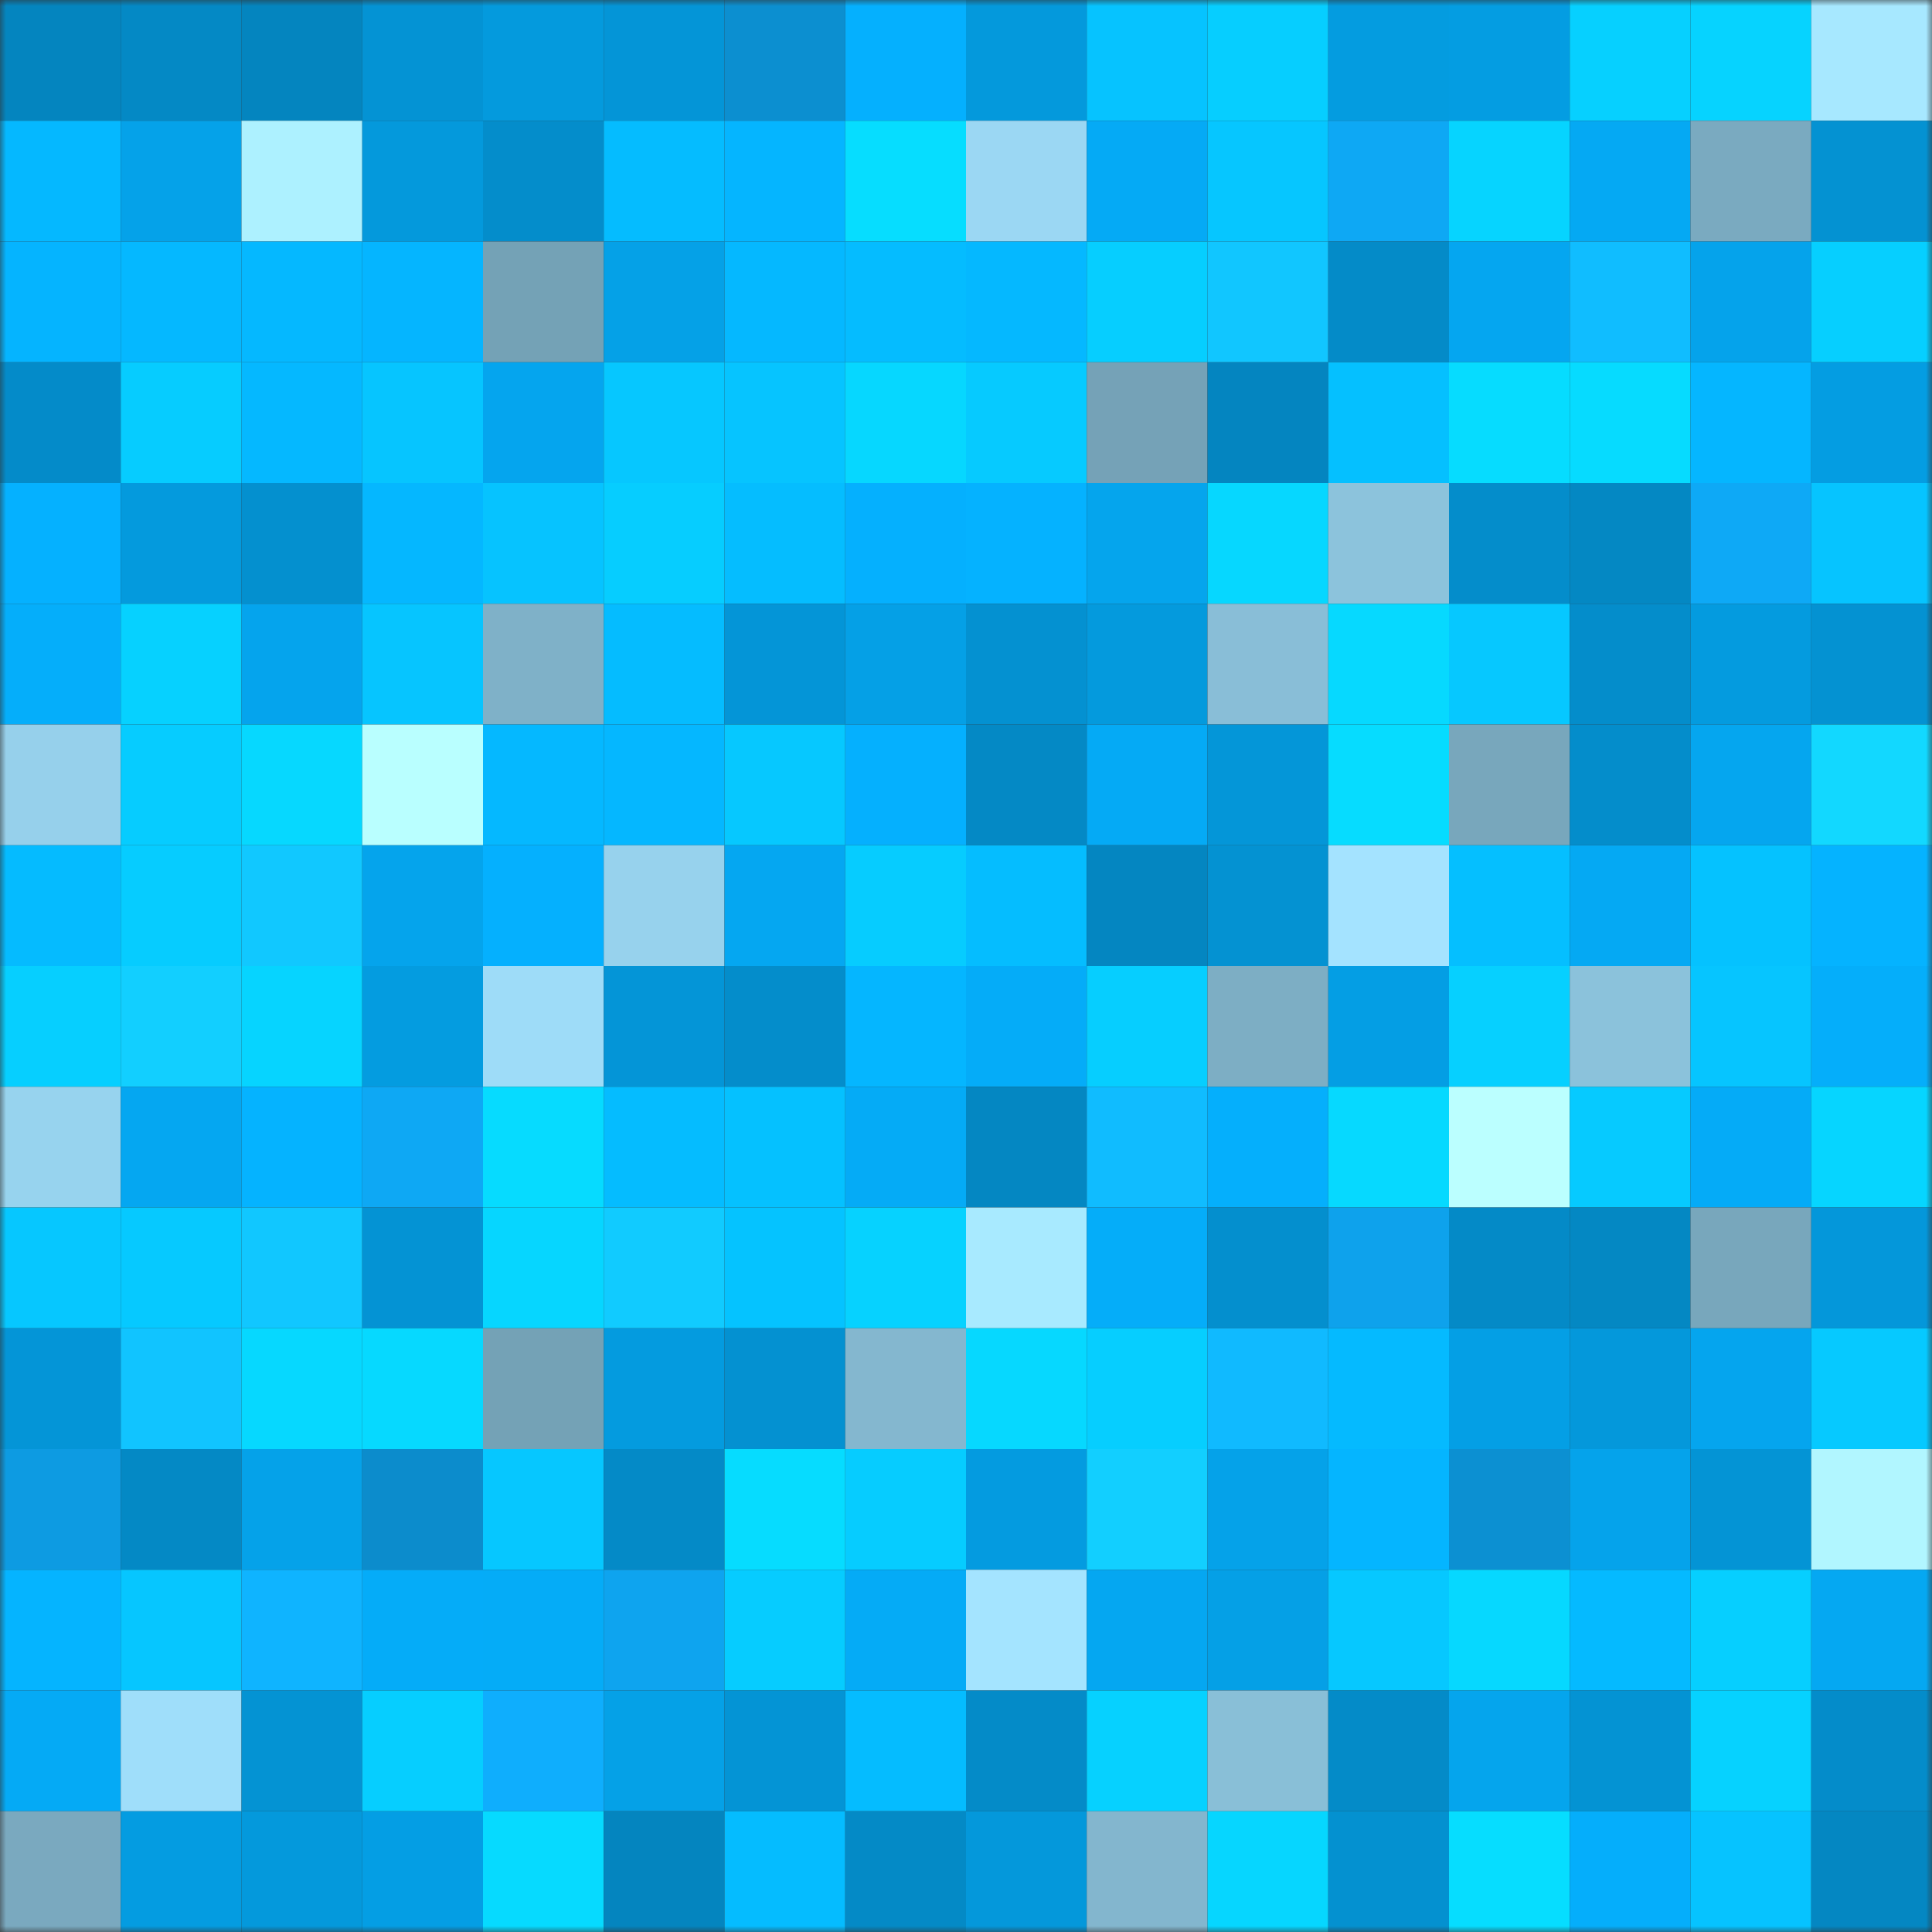 <svg viewBox="0 0 160 160" fill="none" role="img" xmlns="http://www.w3.org/2000/svg" width="240" height="240" name="ens%2Cverilog.eth"><rect x="0" y="0" width="160" height="160" fill="#333333" stroke="none"/><mask id="330575079" mask-type="alpha" maskUnits="userSpaceOnUse" x="0" y="0" width="160" height="160"><rect width="160" height="160" fill="#FFFFFF"></rect></mask><g mask="url(#330575079)"><rect x="0" y="0" width="10" height="10" fill="#0485bf"></rect><rect x="10" y="0" width="10" height="10" fill="#0489c5"></rect><rect x="20" y="0" width="10" height="10" fill="#0485bf"></rect><rect x="30" y="0" width="10" height="10" fill="#0493d4"></rect><rect x="40" y="0" width="10" height="10" fill="#049add"></rect><rect x="50" y="0" width="10" height="10" fill="#0495d7"></rect><rect x="60" y="0" width="10" height="10" fill="#0c8fd0"></rect><rect x="70" y="0" width="10" height="10" fill="#05b0fe"></rect><rect x="80" y="0" width="10" height="10" fill="#0499dc"></rect><rect x="90" y="0" width="10" height="10" fill="#06c3ff"></rect><rect x="100" y="0" width="10" height="10" fill="#06ceff"></rect><rect x="110" y="0" width="10" height="10" fill="#049ce0"></rect><rect x="120" y="0" width="10" height="10" fill="#049de2"></rect><rect x="130" y="0" width="10" height="10" fill="#06d0ff"></rect><rect x="140" y="0" width="10" height="10" fill="#06d3ff"></rect><rect x="150" y="0" width="10" height="10" fill="#a7e8ff"></rect><rect x="0" y="10" width="10" height="10" fill="#05b8ff"></rect><rect x="10" y="10" width="10" height="10" fill="#05a2e9"></rect><rect x="20" y="10" width="10" height="10" fill="#adf1ff"></rect><rect x="30" y="10" width="10" height="10" fill="#0499dc"></rect><rect x="40" y="10" width="10" height="10" fill="#048dcb"></rect><rect x="50" y="10" width="10" height="10" fill="#05bcff"></rect><rect x="60" y="10" width="10" height="10" fill="#05b5ff"></rect><rect x="70" y="10" width="10" height="10" fill="#06ddff"></rect><rect x="80" y="10" width="10" height="10" fill="#9bd7f3"></rect><rect x="90" y="10" width="10" height="10" fill="#05aaf5"></rect><rect x="100" y="10" width="10" height="10" fill="#06c6ff"></rect><rect x="110" y="10" width="10" height="10" fill="#0ea8f4"></rect><rect x="120" y="10" width="10" height="10" fill="#06d4ff"></rect><rect x="130" y="10" width="10" height="10" fill="#05a9f3"></rect><rect x="140" y="10" width="10" height="10" fill="#7aaac0"></rect><rect x="150" y="10" width="10" height="10" fill="#0492d2"></rect><rect x="0" y="20" width="10" height="10" fill="#05b4ff"></rect><rect x="10" y="20" width="10" height="10" fill="#05b8ff"></rect><rect x="20" y="20" width="10" height="10" fill="#05b8ff"></rect><rect x="30" y="20" width="10" height="10" fill="#05b5ff"></rect><rect x="40" y="20" width="10" height="10" fill="#74a2b6"></rect><rect x="50" y="20" width="10" height="10" fill="#05a1e7"></rect><rect x="60" y="20" width="10" height="10" fill="#05b8ff"></rect><rect x="70" y="20" width="10" height="10" fill="#05bcff"></rect><rect x="80" y="20" width="10" height="10" fill="#05b8ff"></rect><rect x="90" y="20" width="10" height="10" fill="#06ceff"></rect><rect x="100" y="20" width="10" height="10" fill="#11c6ff"></rect><rect x="110" y="20" width="10" height="10" fill="#048bc8"></rect><rect x="120" y="20" width="10" height="10" fill="#05a6f0"></rect><rect x="130" y="20" width="10" height="10" fill="#10bdff"></rect><rect x="140" y="20" width="10" height="10" fill="#05a3eb"></rect><rect x="150" y="20" width="10" height="10" fill="#06cfff"></rect><rect x="0" y="30" width="10" height="10" fill="#048bc9"></rect><rect x="10" y="30" width="10" height="10" fill="#06ccff"></rect><rect x="20" y="30" width="10" height="10" fill="#05b8ff"></rect><rect x="30" y="30" width="10" height="10" fill="#06c5ff"></rect><rect x="40" y="30" width="10" height="10" fill="#05a5ee"></rect><rect x="50" y="30" width="10" height="10" fill="#06c7ff"></rect><rect x="60" y="30" width="10" height="10" fill="#06c4ff"></rect><rect x="70" y="30" width="10" height="10" fill="#06d7ff"></rect><rect x="80" y="30" width="10" height="10" fill="#06caff"></rect><rect x="90" y="30" width="10" height="10" fill="#75a2b7"></rect><rect x="100" y="30" width="10" height="10" fill="#0485c0"></rect><rect x="110" y="30" width="10" height="10" fill="#05c0ff"></rect><rect x="120" y="30" width="10" height="10" fill="#06dcff"></rect><rect x="130" y="30" width="10" height="10" fill="#06dbff"></rect><rect x="140" y="30" width="10" height="10" fill="#05b6ff"></rect><rect x="150" y="30" width="10" height="10" fill="#049de2"></rect><rect x="0" y="40" width="10" height="10" fill="#05b1ff"></rect><rect x="10" y="40" width="10" height="10" fill="#049add"></rect><rect x="20" y="40" width="10" height="10" fill="#0490cf"></rect><rect x="30" y="40" width="10" height="10" fill="#05b7ff"></rect><rect x="40" y="40" width="10" height="10" fill="#06c3ff"></rect><rect x="50" y="40" width="10" height="10" fill="#06cdff"></rect><rect x="60" y="40" width="10" height="10" fill="#05bdff"></rect><rect x="70" y="40" width="10" height="10" fill="#05b0fe"></rect><rect x="80" y="40" width="10" height="10" fill="#05b2ff"></rect><rect x="90" y="40" width="10" height="10" fill="#05a5ed"></rect><rect x="100" y="40" width="10" height="10" fill="#06d7ff"></rect><rect x="110" y="40" width="10" height="10" fill="#8cc3dc"></rect><rect x="120" y="40" width="10" height="10" fill="#048dcb"></rect><rect x="130" y="40" width="10" height="10" fill="#0488c3"></rect><rect x="140" y="40" width="10" height="10" fill="#0ea9f6"></rect><rect x="150" y="40" width="10" height="10" fill="#06c4ff"></rect><rect x="0" y="50" width="10" height="10" fill="#05aefa"></rect><rect x="10" y="50" width="10" height="10" fill="#06d1ff"></rect><rect x="20" y="50" width="10" height="10" fill="#05a4ed"></rect><rect x="30" y="50" width="10" height="10" fill="#06c5ff"></rect><rect x="40" y="50" width="10" height="10" fill="#7fb1c8"></rect><rect x="50" y="50" width="10" height="10" fill="#05bcff"></rect><rect x="60" y="50" width="10" height="10" fill="#0495d7"></rect><rect x="70" y="50" width="10" height="10" fill="#05a0e6"></rect><rect x="80" y="50" width="10" height="10" fill="#0491d1"></rect><rect x="90" y="50" width="10" height="10" fill="#049add"></rect><rect x="100" y="50" width="10" height="10" fill="#89bed7"></rect><rect x="110" y="50" width="10" height="10" fill="#06d9ff"></rect><rect x="120" y="50" width="10" height="10" fill="#06c8ff"></rect><rect x="130" y="50" width="10" height="10" fill="#048dcb"></rect><rect x="140" y="50" width="10" height="10" fill="#049bdf"></rect><rect x="150" y="50" width="10" height="10" fill="#0492d2"></rect><rect x="0" y="60" width="10" height="10" fill="#96d0eb"></rect><rect x="10" y="60" width="10" height="10" fill="#06ccff"></rect><rect x="20" y="60" width="10" height="10" fill="#06d8ff"></rect><rect x="30" y="60" width="10" height="10" fill="#b9ffff"></rect><rect x="40" y="60" width="10" height="10" fill="#05b8ff"></rect><rect x="50" y="60" width="10" height="10" fill="#05b7ff"></rect><rect x="60" y="60" width="10" height="10" fill="#06c8ff"></rect><rect x="70" y="60" width="10" height="10" fill="#05b0fe"></rect><rect x="80" y="60" width="10" height="10" fill="#0489c5"></rect><rect x="90" y="60" width="10" height="10" fill="#05aaf5"></rect><rect x="100" y="60" width="10" height="10" fill="#0496d8"></rect><rect x="110" y="60" width="10" height="10" fill="#06dcff"></rect><rect x="120" y="60" width="10" height="10" fill="#78a7bc"></rect><rect x="130" y="60" width="10" height="10" fill="#048dcb"></rect><rect x="140" y="60" width="10" height="10" fill="#05a6ef"></rect><rect x="150" y="60" width="10" height="10" fill="#12d8ff"></rect><rect x="0" y="70" width="10" height="10" fill="#05bbff"></rect><rect x="10" y="70" width="10" height="10" fill="#06ccff"></rect><rect x="20" y="70" width="10" height="10" fill="#11c8ff"></rect><rect x="30" y="70" width="10" height="10" fill="#05a4ec"></rect><rect x="40" y="70" width="10" height="10" fill="#05b0fe"></rect><rect x="50" y="70" width="10" height="10" fill="#97d2ed"></rect><rect x="60" y="70" width="10" height="10" fill="#05a7f1"></rect><rect x="70" y="70" width="10" height="10" fill="#06ccff"></rect><rect x="80" y="70" width="10" height="10" fill="#05bdff"></rect><rect x="90" y="70" width="10" height="10" fill="#0486c1"></rect><rect x="100" y="70" width="10" height="10" fill="#0492d2"></rect><rect x="110" y="70" width="10" height="10" fill="#a4e3ff"></rect><rect x="120" y="70" width="10" height="10" fill="#05bfff"></rect><rect x="130" y="70" width="10" height="10" fill="#05a9f3"></rect><rect x="140" y="70" width="10" height="10" fill="#05c2ff"></rect><rect x="150" y="70" width="10" height="10" fill="#05b3ff"></rect><rect x="0" y="80" width="10" height="10" fill="#06cfff"></rect><rect x="10" y="80" width="10" height="10" fill="#12cfff"></rect><rect x="20" y="80" width="10" height="10" fill="#06d4ff"></rect><rect x="30" y="80" width="10" height="10" fill="#049ce0"></rect><rect x="40" y="80" width="10" height="10" fill="#9edcf8"></rect><rect x="50" y="80" width="10" height="10" fill="#0495d7"></rect><rect x="60" y="80" width="10" height="10" fill="#048dcb"></rect><rect x="70" y="80" width="10" height="10" fill="#05b6ff"></rect><rect x="80" y="80" width="10" height="10" fill="#05acf8"></rect><rect x="90" y="80" width="10" height="10" fill="#06ceff"></rect><rect x="100" y="80" width="10" height="10" fill="#7daec4"></rect><rect x="110" y="80" width="10" height="10" fill="#049ee4"></rect><rect x="120" y="80" width="10" height="10" fill="#06d0ff"></rect><rect x="130" y="80" width="10" height="10" fill="#8bc2db"></rect><rect x="140" y="80" width="10" height="10" fill="#06c5ff"></rect><rect x="150" y="80" width="10" height="10" fill="#05aefa"></rect><rect x="0" y="90" width="10" height="10" fill="#97d3ee"></rect><rect x="10" y="90" width="10" height="10" fill="#05a7f1"></rect><rect x="20" y="90" width="10" height="10" fill="#05b3ff"></rect><rect x="30" y="90" width="10" height="10" fill="#0ea8f4"></rect><rect x="40" y="90" width="10" height="10" fill="#06dbff"></rect><rect x="50" y="90" width="10" height="10" fill="#05bcff"></rect><rect x="60" y="90" width="10" height="10" fill="#05c1ff"></rect><rect x="70" y="90" width="10" height="10" fill="#05abf6"></rect><rect x="80" y="90" width="10" height="10" fill="#0487c2"></rect><rect x="90" y="90" width="10" height="10" fill="#10bcff"></rect><rect x="100" y="90" width="10" height="10" fill="#05affc"></rect><rect x="110" y="90" width="10" height="10" fill="#06d9ff"></rect><rect x="120" y="90" width="10" height="10" fill="#bbffff"></rect><rect x="130" y="90" width="10" height="10" fill="#06caff"></rect><rect x="140" y="90" width="10" height="10" fill="#05abf7"></rect><rect x="150" y="90" width="10" height="10" fill="#06d5ff"></rect><rect x="0" y="100" width="10" height="10" fill="#06c7ff"></rect><rect x="10" y="100" width="10" height="10" fill="#06c9ff"></rect><rect x="20" y="100" width="10" height="10" fill="#11c7ff"></rect><rect x="30" y="100" width="10" height="10" fill="#0493d4"></rect><rect x="40" y="100" width="10" height="10" fill="#06d6ff"></rect><rect x="50" y="100" width="10" height="10" fill="#11cbff"></rect><rect x="60" y="100" width="10" height="10" fill="#05c3ff"></rect><rect x="70" y="100" width="10" height="10" fill="#06d2ff"></rect><rect x="80" y="100" width="10" height="10" fill="#a8eaff"></rect><rect x="90" y="100" width="10" height="10" fill="#05adf9"></rect><rect x="100" y="100" width="10" height="10" fill="#048fce"></rect><rect x="110" y="100" width="10" height="10" fill="#0ea2ec"></rect><rect x="120" y="100" width="10" height="10" fill="#048ac7"></rect><rect x="130" y="100" width="10" height="10" fill="#0488c3"></rect><rect x="140" y="100" width="10" height="10" fill="#78a7bc"></rect><rect x="150" y="100" width="10" height="10" fill="#0497da"></rect><rect x="0" y="110" width="10" height="10" fill="#0495d7"></rect><rect x="10" y="110" width="10" height="10" fill="#11c4ff"></rect><rect x="20" y="110" width="10" height="10" fill="#06d8ff"></rect><rect x="30" y="110" width="10" height="10" fill="#06d9ff"></rect><rect x="40" y="110" width="10" height="10" fill="#74a2b6"></rect><rect x="50" y="110" width="10" height="10" fill="#049bdf"></rect><rect x="60" y="110" width="10" height="10" fill="#0491d1"></rect><rect x="70" y="110" width="10" height="10" fill="#84b7cf"></rect><rect x="80" y="110" width="10" height="10" fill="#06d8ff"></rect><rect x="90" y="110" width="10" height="10" fill="#06ceff"></rect><rect x="100" y="110" width="10" height="10" fill="#10baff"></rect><rect x="110" y="110" width="10" height="10" fill="#05baff"></rect><rect x="120" y="110" width="10" height="10" fill="#049fe5"></rect><rect x="130" y="110" width="10" height="10" fill="#0498db"></rect><rect x="140" y="110" width="10" height="10" fill="#05a5ee"></rect><rect x="150" y="110" width="10" height="10" fill="#06c9ff"></rect><rect x="0" y="120" width="10" height="10" fill="#0d9be2"></rect><rect x="10" y="120" width="10" height="10" fill="#0489c5"></rect><rect x="20" y="120" width="10" height="10" fill="#05a2e9"></rect><rect x="30" y="120" width="10" height="10" fill="#0c8ccc"></rect><rect x="40" y="120" width="10" height="10" fill="#06c7ff"></rect><rect x="50" y="120" width="10" height="10" fill="#048ac7"></rect><rect x="60" y="120" width="10" height="10" fill="#06dcff"></rect><rect x="70" y="120" width="10" height="10" fill="#06ccff"></rect><rect x="80" y="120" width="10" height="10" fill="#049be0"></rect><rect x="90" y="120" width="10" height="10" fill="#12cfff"></rect><rect x="100" y="120" width="10" height="10" fill="#05a2e9"></rect><rect x="110" y="120" width="10" height="10" fill="#05b5ff"></rect><rect x="120" y="120" width="10" height="10" fill="#0c90d2"></rect><rect x="130" y="120" width="10" height="10" fill="#05a3eb"></rect><rect x="140" y="120" width="10" height="10" fill="#0494d5"></rect><rect x="150" y="120" width="10" height="10" fill="#b1f6ff"></rect><rect x="0" y="130" width="10" height="10" fill="#05b4ff"></rect><rect x="10" y="130" width="10" height="10" fill="#06c6ff"></rect><rect x="20" y="130" width="10" height="10" fill="#0fb4ff"></rect><rect x="30" y="130" width="10" height="10" fill="#05acf8"></rect><rect x="40" y="130" width="10" height="10" fill="#05acf7"></rect><rect x="50" y="130" width="10" height="10" fill="#0ea4ef"></rect><rect x="60" y="130" width="10" height="10" fill="#06ccff"></rect><rect x="70" y="130" width="10" height="10" fill="#05abf6"></rect><rect x="80" y="130" width="10" height="10" fill="#a4e4ff"></rect><rect x="90" y="130" width="10" height="10" fill="#05a7f1"></rect><rect x="100" y="130" width="10" height="10" fill="#05a0e6"></rect><rect x="110" y="130" width="10" height="10" fill="#06c8ff"></rect><rect x="120" y="130" width="10" height="10" fill="#06d8ff"></rect><rect x="130" y="130" width="10" height="10" fill="#05baff"></rect><rect x="140" y="130" width="10" height="10" fill="#06cfff"></rect><rect x="150" y="130" width="10" height="10" fill="#05a8f2"></rect><rect x="0" y="140" width="10" height="10" fill="#05aaf5"></rect><rect x="10" y="140" width="10" height="10" fill="#9fdefa"></rect><rect x="20" y="140" width="10" height="10" fill="#0493d3"></rect><rect x="30" y="140" width="10" height="10" fill="#06ceff"></rect><rect x="40" y="140" width="10" height="10" fill="#0faefd"></rect><rect x="50" y="140" width="10" height="10" fill="#05a1e7"></rect><rect x="60" y="140" width="10" height="10" fill="#0494d5"></rect><rect x="70" y="140" width="10" height="10" fill="#05bcff"></rect><rect x="80" y="140" width="10" height="10" fill="#048bc8"></rect><rect x="90" y="140" width="10" height="10" fill="#06d1ff"></rect><rect x="100" y="140" width="10" height="10" fill="#89bfd7"></rect><rect x="110" y="140" width="10" height="10" fill="#048bc8"></rect><rect x="120" y="140" width="10" height="10" fill="#05a5ed"></rect><rect x="130" y="140" width="10" height="10" fill="#0493d3"></rect><rect x="140" y="140" width="10" height="10" fill="#06d2ff"></rect><rect x="150" y="140" width="10" height="10" fill="#048cca"></rect><rect x="0" y="150" width="10" height="10" fill="#7aa9bf"></rect><rect x="10" y="150" width="10" height="10" fill="#049ce1"></rect><rect x="20" y="150" width="10" height="10" fill="#0499dc"></rect><rect x="30" y="150" width="10" height="10" fill="#049ee4"></rect><rect x="40" y="150" width="10" height="10" fill="#06daff"></rect><rect x="50" y="150" width="10" height="10" fill="#0485bf"></rect><rect x="60" y="150" width="10" height="10" fill="#05bcff"></rect><rect x="70" y="150" width="10" height="10" fill="#048ac6"></rect><rect x="80" y="150" width="10" height="10" fill="#0498db"></rect><rect x="90" y="150" width="10" height="10" fill="#83b6ce"></rect><rect x="100" y="150" width="10" height="10" fill="#06d6ff"></rect><rect x="110" y="150" width="10" height="10" fill="#0491d0"></rect><rect x="120" y="150" width="10" height="10" fill="#06ddff"></rect><rect x="130" y="150" width="10" height="10" fill="#05aefb"></rect><rect x="140" y="150" width="10" height="10" fill="#06c3ff"></rect><rect x="150" y="150" width="10" height="10" fill="#0487c2"></rect></g></svg>